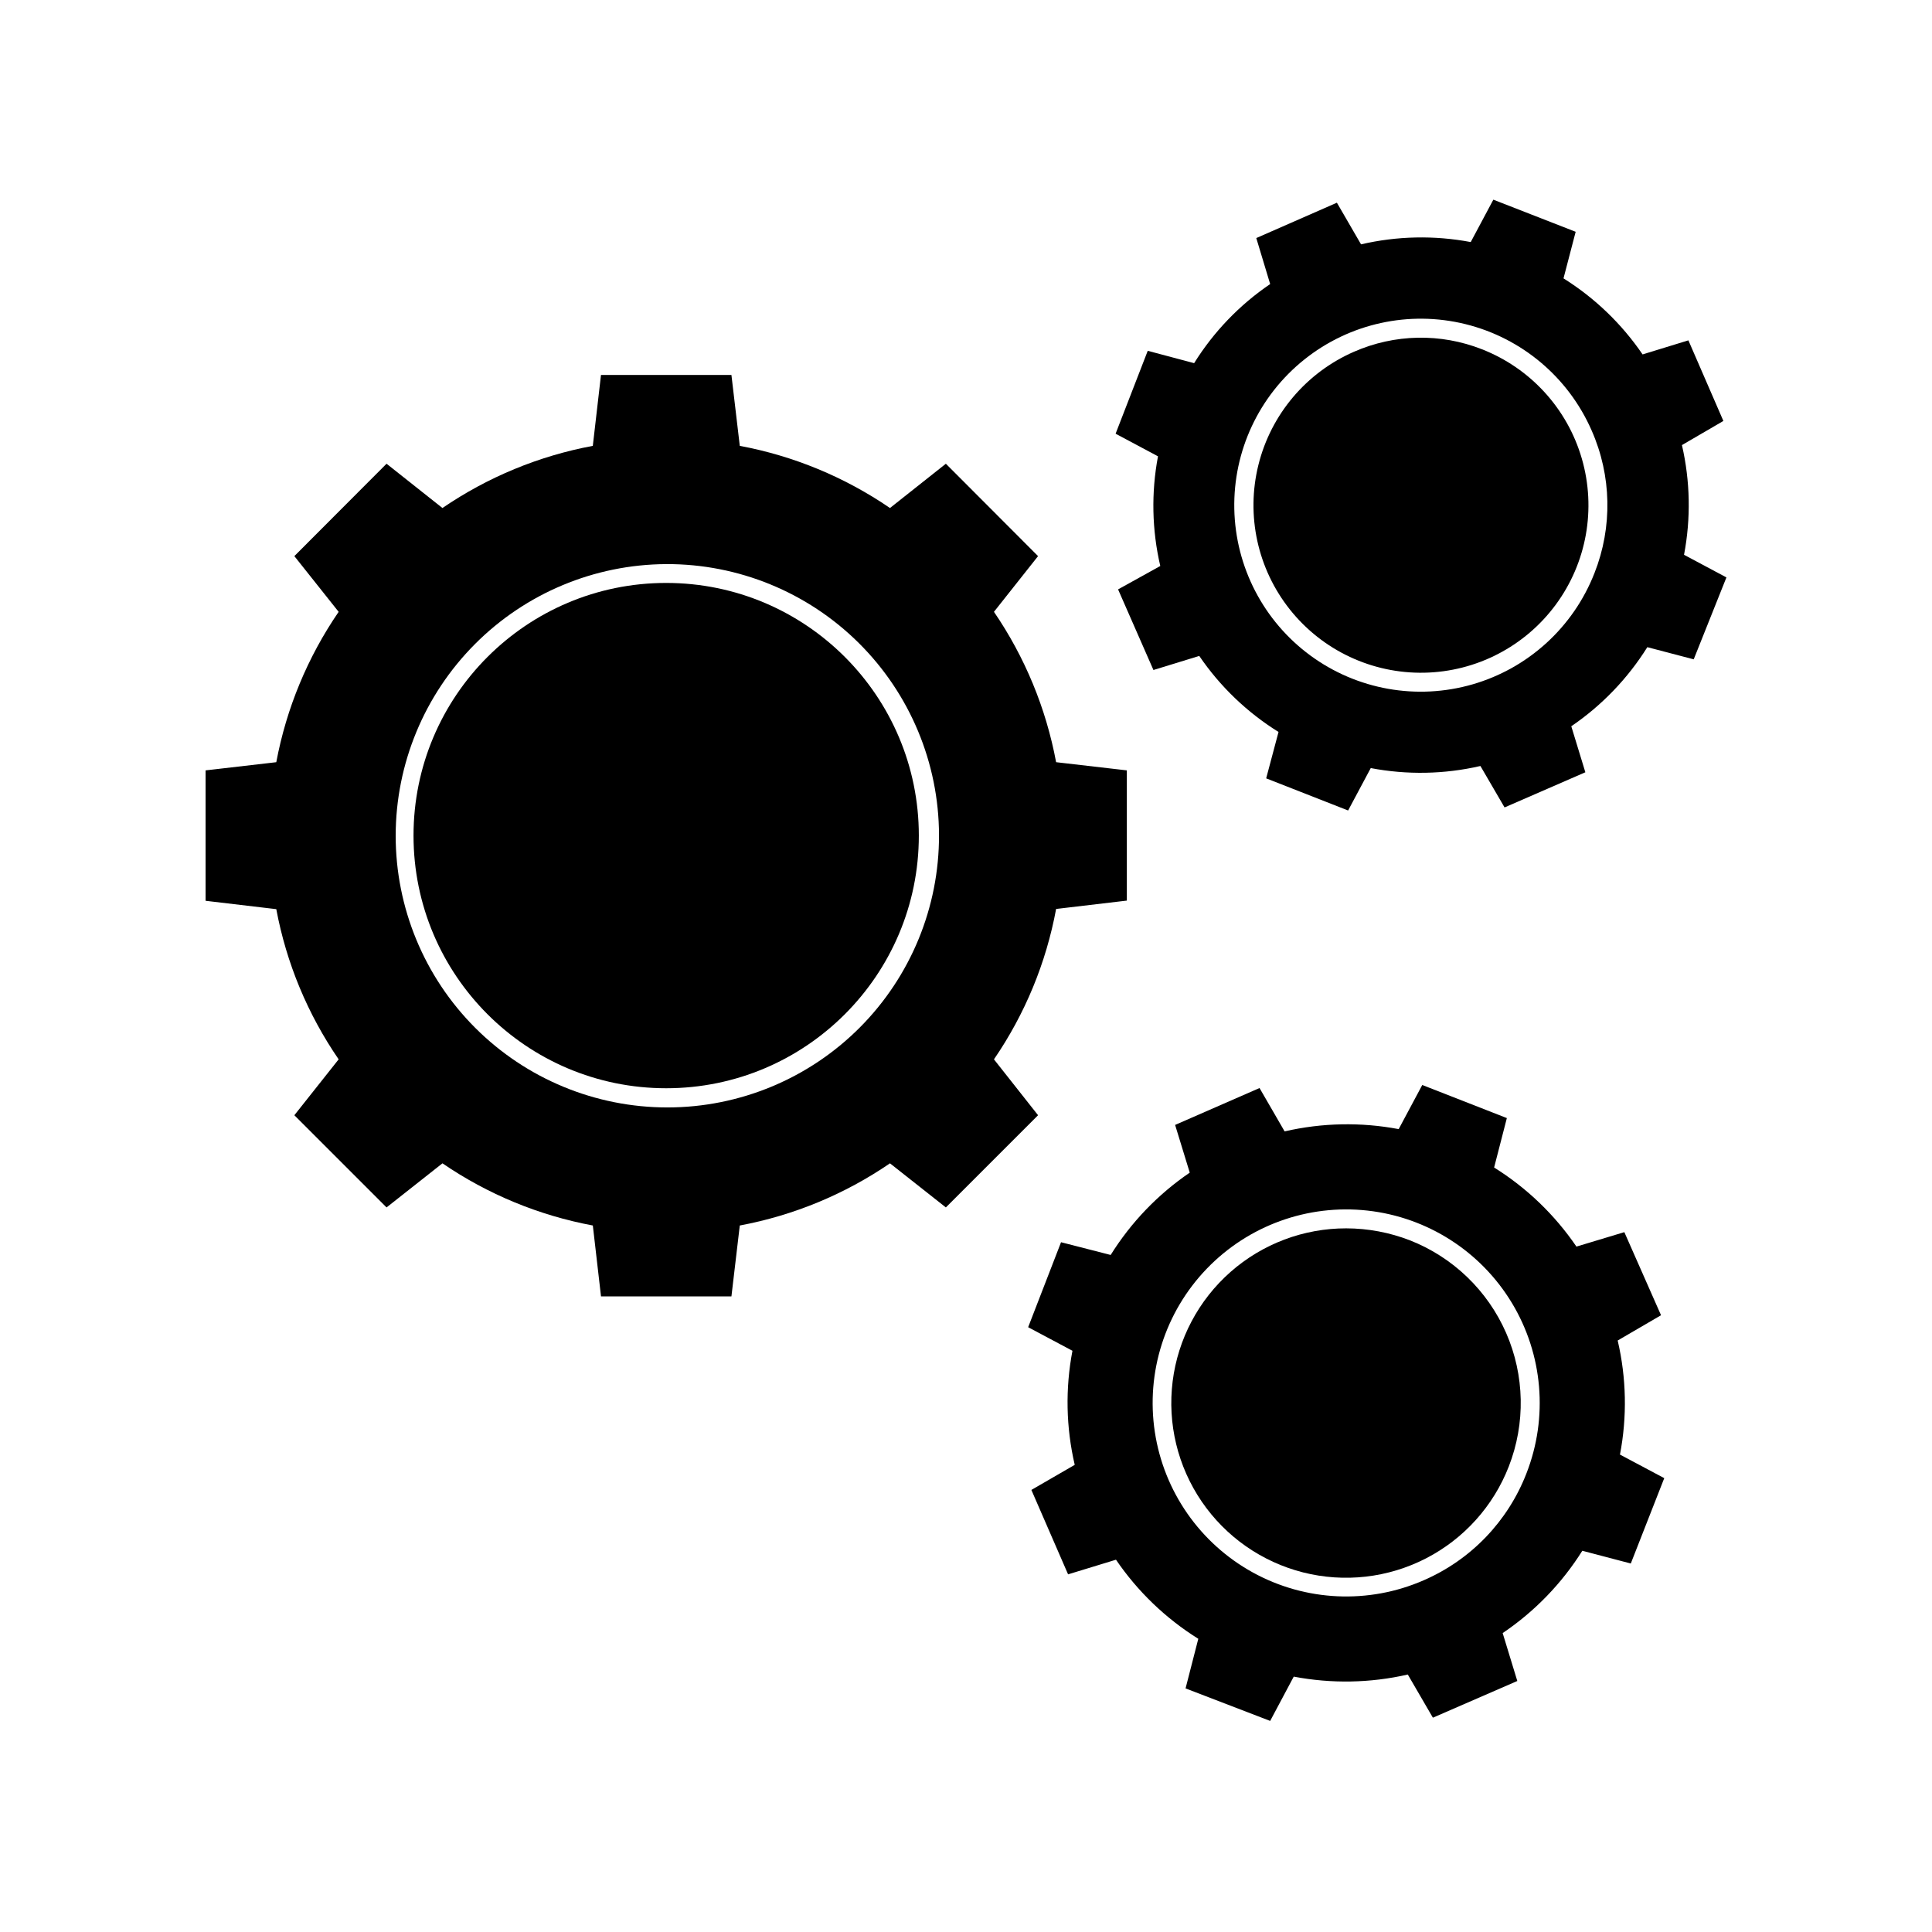 <?xml version="1.0" encoding="UTF-8"?>
<!-- Uploaded to: ICON Repo, www.iconrepo.com, Generator: ICON Repo Mixer Tools -->
<svg fill="#000000" width="800px" height="800px" version="1.1" viewBox="144 144 512 512" xmlns="http://www.w3.org/2000/svg">
 <g>
  <path d="m198.48 382.72 18.742 2.215h-0.004c2.672 14.277 8.301 27.832 16.527 39.801l-11.738 14.812 24.434 24.434 14.812-11.688c11.992 8.203 25.566 13.812 39.852 16.477l2.168 18.793h34.562l2.215-18.793c14.266-2.664 27.824-8.273 39.801-16.477l14.812 11.688 24.434-24.434-11.688-14.812c8.215-11.984 13.828-25.562 16.473-39.852l18.742-2.215v-34.512l-18.742-2.168c-2.664-14.281-8.273-27.855-16.473-39.848l11.688-14.762-24.434-24.484-14.812 11.734c-11.977-8.199-25.535-13.812-39.801-16.473l-2.215-18.793h-34.566l-2.168 18.793h0.004c-14.285 2.664-27.859 8.273-39.852 16.473l-14.812-11.738-24.434 24.484 11.738 14.766c-8.219 11.988-13.848 25.562-16.527 39.848l-18.738 2.168zm122.07-89.227c19.113-0.078 37.477 7.445 51.039 20.914 13.562 13.473 21.211 31.781 21.258 50.895 0.051 19.117-7.504 37.465-20.996 51.004-13.492 13.539-31.816 21.16-50.93 21.176-19.113 0.02-37.453-7.566-50.969-21.078-13.52-13.516-21.105-31.852-21.094-50.965 0.027-19.031 7.582-37.273 21.012-50.754 13.434-13.48 31.652-21.098 50.68-21.191z"/>
  <path d="m387.5 365.44c0 36.98-29.977 66.957-66.957 66.957-36.977 0-66.957-29.977-66.957-66.957s29.98-66.957 66.957-66.957c36.98 0 66.957 29.977 66.957 66.957"/>
  <path d="m563.33 554.97 12.848 3.375 8.867-22.621-11.738-6.246c1.922-10.008 1.715-20.305-0.605-30.227l11.488-6.699-9.723-22.02-12.695 3.828c-5.742-8.422-13.168-15.559-21.816-20.957l3.375-13.098-22.418-8.77-6.246 11.688-0.004 0.004c-10.008-1.891-20.301-1.684-30.227 0.602l-6.648-11.488-22.371 9.777 3.879 12.645c-8.426 5.738-15.562 13.168-20.957 21.816l-13.152-3.375-8.715 22.52 11.738 6.246c-1.914 10.008-1.707 20.305 0.605 30.23l-11.488 6.648 9.727 22.371 12.695-3.879c5.738 8.422 13.168 15.559 21.812 20.957l-3.375 13.148 22.422 8.617 6.246-11.738c10.008 1.902 20.297 1.715 30.227-0.555l6.648 11.438 22.371-9.727-3.879-12.695c8.48-5.723 15.672-13.152 21.109-21.816zm-14.812-20.504h0.004c-4.918 12.699-14.715 22.898-27.207 28.316-14.605 6.391-31.355 5.625-45.32-2.07-13.961-7.695-23.555-21.449-25.949-37.211s2.676-31.742 13.723-43.242c11.047-11.496 26.812-17.199 42.66-15.438 15.844 1.766 29.969 10.801 38.219 24.445 8.246 13.645 9.676 30.352 3.875 45.199z"/>
  <path d="m517.64 472.7c-5.383-2.09-11.102-3.164-16.875-3.176-11.293-0.012-22.199 4.098-30.672 11.562-8.469 7.469-13.922 17.77-15.328 28.973s1.332 22.535 7.695 31.863c6.363 9.324 15.918 16.004 26.863 18.781 10.945 2.777 22.527 1.457 32.566-3.711 10.039-5.164 17.848-13.82 21.949-24.34 4.465-11.426 4.215-24.156-0.695-35.398-4.914-11.238-14.086-20.07-25.504-24.555z"/>
  <path d="m601.52 297.02-11.234-5.996c1.836-9.621 1.645-19.523-0.555-29.07l10.984-6.398-9.273-21.359-12.141 3.727c-5.519-8.094-12.656-14.957-20.957-20.152l3.223-12.344-21.816-8.512-5.996 11.234h0.004c-9.629-1.82-19.527-1.613-29.07 0.605l-6.398-11.035-21.363 9.371 3.68 12.191c-8.105 5.504-14.973 12.645-20.152 20.961l-12.293-3.273-8.516 21.965 11.234 5.996v-0.004c-1.82 9.629-1.613 19.527 0.605 29.07l-11.184 6.199 9.371 21.363 12.141-3.727v-0.004c5.523 8.105 12.68 14.969 21.008 20.152l-3.273 12.293 21.715 8.516 5.996-11.234-0.004-0.004c9.625 1.836 19.523 1.648 29.07-0.555l6.398 10.984 21.41-9.32-3.727-12.191c8.098-5.519 14.957-12.656 20.152-20.961l12.293 3.223zm-34.965-1.16c-5.59 14.316-17.523 25.215-32.281 29.492-14.762 4.277-30.672 1.445-43.051-7.664-12.375-9.105-19.812-23.453-20.121-38.816-0.305-15.367 6.551-30 18.555-39.594 12.004-9.598 27.789-13.062 42.707-9.379 14.918 3.684 27.277 14.098 33.434 28.176 5.301 11.988 5.57 25.598 0.758 37.785z"/>
  <path d="m536.73 236.56c-10.934-4.312-23.141-4.074-33.906 0.656-12.648 5.516-22.016 16.605-25.336 30.004-3.32 13.398-0.219 27.578 8.391 38.367 8.609 10.785 21.75 16.957 35.551 16.688 13.801-0.266 26.691-6.938 34.875-18.051 8.188-11.109 10.738-25.398 6.902-38.66-3.832-13.258-13.621-23.977-26.477-29.004z"/>
 </g>
</svg>